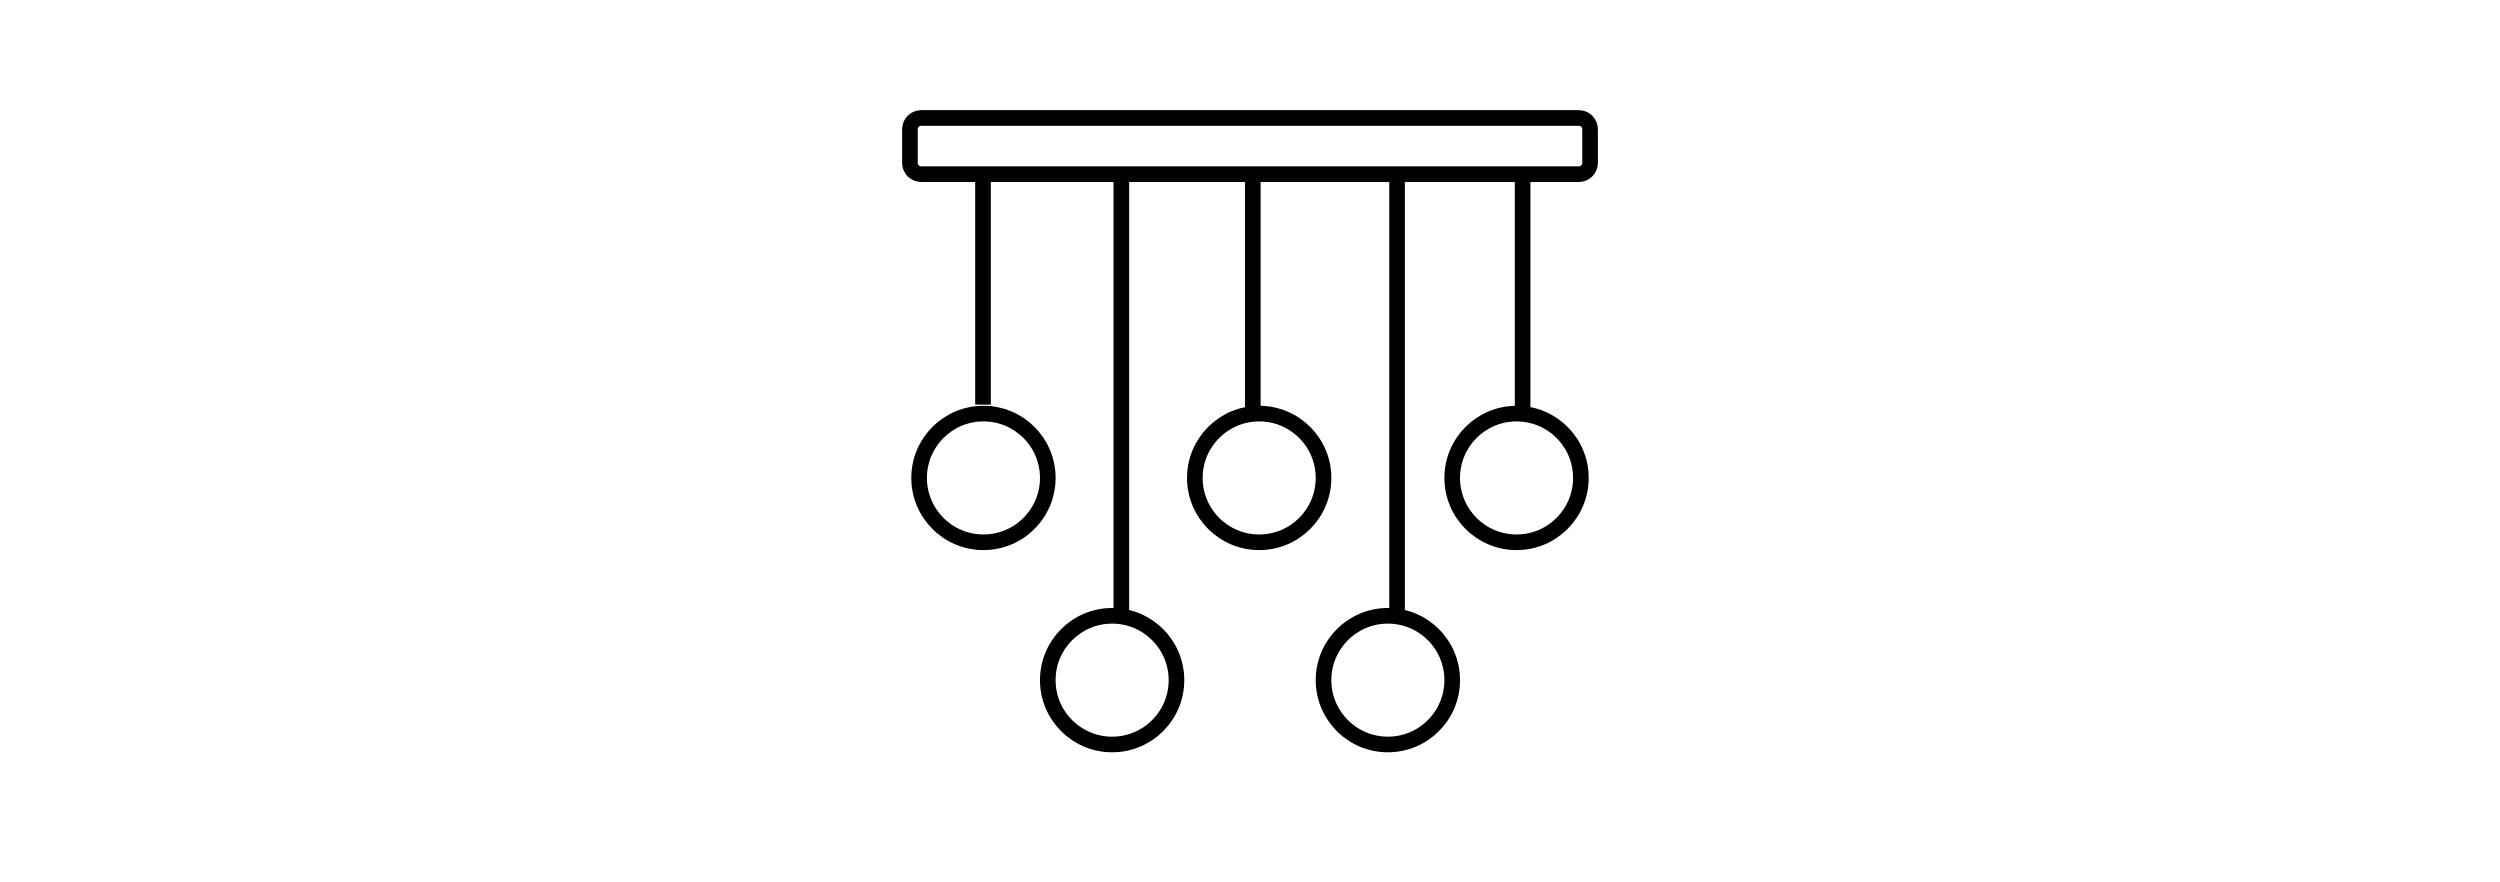 <svg width="136" height="48" viewBox="0 0 136 48" fill="none" xmlns="http://www.w3.org/2000/svg">
<path d="M85.888 9.475H50.112C49.774 9.475 49.5 9.201 49.5 8.864V7.029C49.5 6.691 49.774 6.417 50.112 6.417H85.888C86.226 6.417 86.5 6.691 86.5 7.029V8.864C86.5 9.201 86.226 9.475 85.888 9.475Z" stroke="black" stroke-width="0.85"/>
<path d="M53.476 9.475V22.012" stroke="black" stroke-width="0.85"/>
<path d="M68.152 9.475V22.5" stroke="black" stroke-width="0.85"/>
<path d="M61 9.5V33.5" stroke="black" stroke-width="0.85"/>
<path d="M82.83 9.475V22.5" stroke="black" stroke-width="0.85"/>
<circle cx="53.5" cy="26" r="3.5" stroke="black" stroke-width="0.85"/>
<circle cx="60.5" cy="37" r="3.5" stroke="black" stroke-width="0.85"/>
<path d="M76 9.5V33.5" stroke="black" stroke-width="0.85"/>
<circle cx="75.5" cy="37" r="3.5" stroke="black" stroke-width="0.85"/>
<circle cx="68.5" cy="26" r="3.5" stroke="black" stroke-width="0.85"/>
<circle cx="82.5" cy="26" r="3.5" stroke="black" stroke-width="0.85"/>
</svg>
